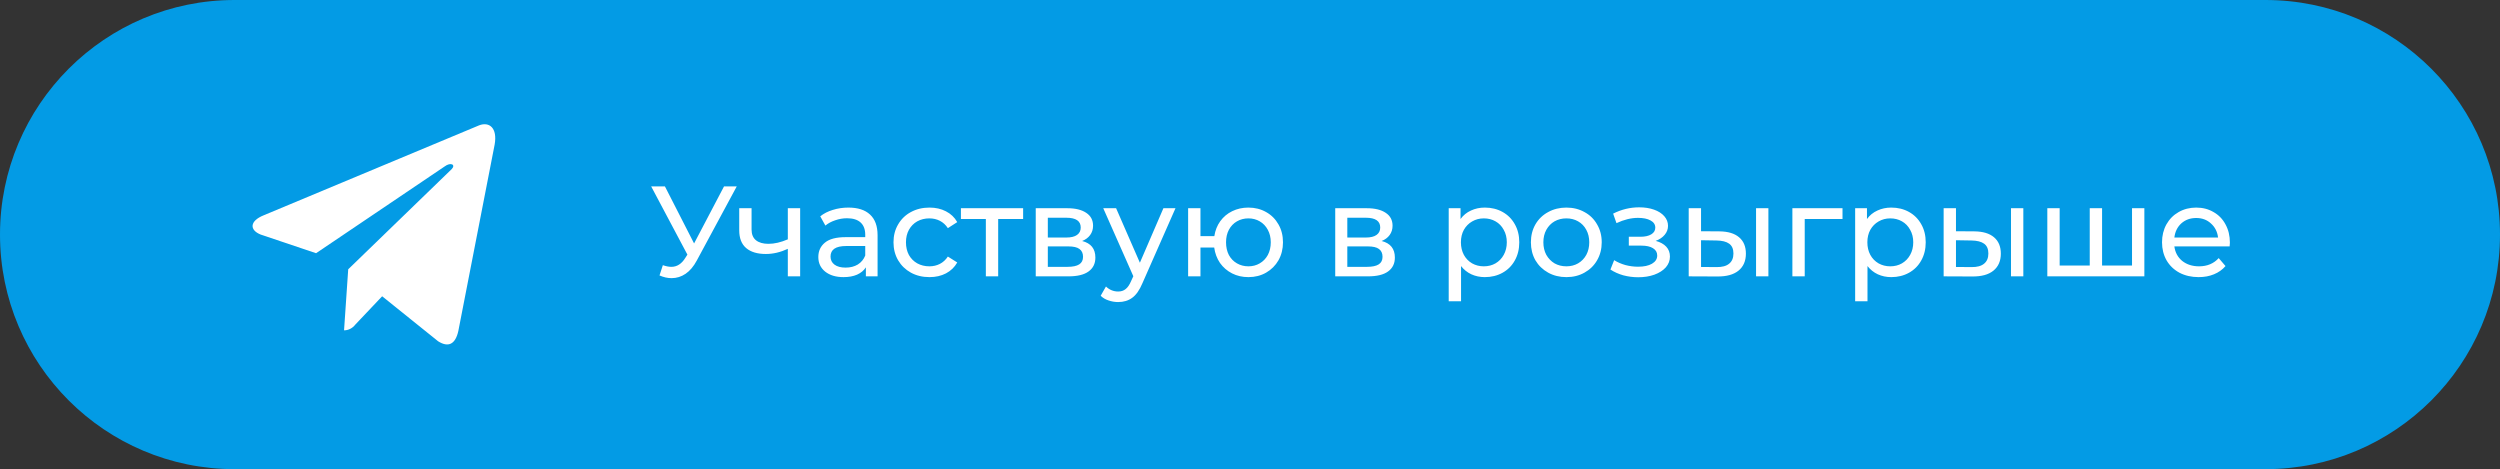 <?xml version="1.0" encoding="UTF-8"?> <svg xmlns="http://www.w3.org/2000/svg" width="389" height="73" viewBox="0 0 389 73" fill="none"><rect x="0" y="0" width="389" height="73" fill="#333333" stroke="none"/> <path d="M352.5 0H36.5C16.342 0 0 16.342 0 36.5C0 56.658 16.342 73 36.5 73H352.5C372.658 73 389 56.658 389 36.5C389 16.342 372.658 0 352.5 0Z" fill="#039BE5"></path> <path d="M41.03 33.5L74.558 19.5C76.133 18.9 77.43 19.9 76.966 22.5L71.317 51.5C70.854 53.6 69.742 54.1 68.168 53.1L59.461 46.1L55.294 50.5C54.831 51.1 54.182 51.4 53.534 51.4L54.182 41.9L70.298 26.3C70.946 25.6 70.113 25.2 69.186 25.9L49.181 39.4L40.567 36.5C38.807 35.8 38.807 34.4 41.03 33.5Z" fill="white"></path> <path d="M114.64 29L108.42 40.54C107.927 41.46 107.347 42.147 106.68 42.6C106.013 43.053 105.287 43.28 104.5 43.28C103.887 43.28 103.26 43.14 102.62 42.86L103.14 41.26C103.633 41.433 104.073 41.52 104.46 41.52C105.34 41.52 106.067 41.053 106.64 40.12L106.96 39.62L101.32 29H103.46L108 37.88L112.66 29H114.64ZM124.504 32.4V43H122.584V38.72C121.437 39.253 120.297 39.52 119.164 39.52C117.844 39.52 116.824 39.213 116.104 38.6C115.384 37.987 115.024 37.067 115.024 35.84V32.4H116.944V35.72C116.944 36.453 117.17 37.007 117.624 37.38C118.09 37.753 118.737 37.94 119.564 37.94C120.497 37.94 121.504 37.707 122.584 37.24V32.4H124.504ZM132.011 32.3C133.478 32.3 134.598 32.66 135.371 33.38C136.158 34.1 136.551 35.173 136.551 36.6V43H134.731V41.6C134.411 42.093 133.951 42.473 133.351 42.74C132.764 42.993 132.064 43.12 131.251 43.12C130.064 43.12 129.111 42.833 128.391 42.26C127.684 41.687 127.331 40.933 127.331 40C127.331 39.067 127.671 38.32 128.351 37.76C129.031 37.187 130.111 36.9 131.591 36.9H134.631V36.52C134.631 35.693 134.391 35.06 133.911 34.62C133.431 34.18 132.724 33.96 131.791 33.96C131.164 33.96 130.551 34.067 129.951 34.28C129.351 34.48 128.844 34.753 128.431 35.1L127.631 33.66C128.178 33.22 128.831 32.887 129.591 32.66C130.351 32.42 131.158 32.3 132.011 32.3ZM131.571 41.64C132.304 41.64 132.938 41.48 133.471 41.16C134.004 40.827 134.391 40.36 134.631 39.76V38.28H131.671C130.044 38.28 129.231 38.827 129.231 39.92C129.231 40.453 129.438 40.873 129.851 41.18C130.264 41.487 130.838 41.64 131.571 41.64ZM144.628 43.12C143.548 43.12 142.582 42.887 141.728 42.42C140.888 41.953 140.228 41.313 139.748 40.5C139.268 39.673 139.028 38.74 139.028 37.7C139.028 36.66 139.268 35.733 139.748 34.92C140.228 34.093 140.888 33.453 141.728 33C142.582 32.533 143.548 32.3 144.628 32.3C145.588 32.3 146.442 32.493 147.188 32.88C147.948 33.267 148.535 33.827 148.948 34.56L147.488 35.5C147.155 34.993 146.742 34.613 146.248 34.36C145.755 34.107 145.208 33.98 144.608 33.98C143.915 33.98 143.288 34.133 142.728 34.44C142.182 34.747 141.748 35.187 141.428 35.76C141.122 36.32 140.968 36.967 140.968 37.7C140.968 38.447 141.122 39.107 141.428 39.68C141.748 40.24 142.182 40.673 142.728 40.98C143.288 41.287 143.915 41.44 144.608 41.44C145.208 41.44 145.755 41.313 146.248 41.06C146.742 40.807 147.155 40.427 147.488 39.92L148.948 40.84C148.535 41.573 147.948 42.14 147.188 42.54C146.442 42.927 145.588 43.12 144.628 43.12ZM159.198 34.08H155.317V43H153.398V34.08H149.518V32.4H159.198V34.08ZM168.381 37.5C169.754 37.847 170.441 38.707 170.441 40.08C170.441 41.013 170.087 41.733 169.381 42.24C168.687 42.747 167.647 43 166.261 43H161.161V32.4H166.081C167.334 32.4 168.314 32.64 169.021 33.12C169.727 33.587 170.081 34.253 170.081 35.12C170.081 35.68 169.927 36.167 169.621 36.58C169.327 36.98 168.914 37.287 168.381 37.5ZM163.041 36.96H165.921C166.654 36.96 167.207 36.827 167.581 36.56C167.967 36.293 168.161 35.907 168.161 35.4C168.161 34.387 167.414 33.88 165.921 33.88H163.041V36.96ZM166.121 41.52C166.921 41.52 167.521 41.393 167.921 41.14C168.321 40.887 168.521 40.493 168.521 39.96C168.521 39.413 168.334 39.007 167.961 38.74C167.601 38.473 167.027 38.34 166.241 38.34H163.041V41.52H166.121ZM182.906 32.4L177.766 44.06C177.313 45.14 176.779 45.9 176.166 46.34C175.566 46.78 174.839 47 173.986 47C173.466 47 172.959 46.913 172.466 46.74C171.986 46.58 171.586 46.34 171.266 46.02L172.086 44.58C172.633 45.1 173.266 45.36 173.986 45.36C174.453 45.36 174.839 45.233 175.146 44.98C175.466 44.74 175.753 44.32 176.006 43.72L176.346 42.98L171.666 32.4H173.666L177.366 40.88L181.026 32.4H182.906ZM194.252 32.3C195.278 32.3 196.198 32.533 197.012 33C197.825 33.453 198.465 34.093 198.932 34.92C199.398 35.733 199.632 36.66 199.632 37.7C199.632 38.74 199.398 39.673 198.932 40.5C198.465 41.313 197.825 41.953 197.012 42.42C196.198 42.887 195.278 43.12 194.252 43.12C193.318 43.12 192.472 42.927 191.712 42.54C190.952 42.153 190.325 41.613 189.832 40.92C189.352 40.213 189.052 39.413 188.932 38.52H186.792V43H184.872V32.4H186.792V36.74H188.952C189.085 35.86 189.392 35.087 189.872 34.42C190.365 33.74 190.985 33.22 191.732 32.86C192.492 32.487 193.332 32.3 194.252 32.3ZM194.252 41.44C194.905 41.44 195.492 41.287 196.012 40.98C196.545 40.673 196.965 40.24 197.272 39.68C197.578 39.107 197.732 38.447 197.732 37.7C197.732 36.967 197.578 36.32 197.272 35.76C196.965 35.187 196.545 34.747 196.012 34.44C195.492 34.133 194.905 33.98 194.252 33.98C193.598 33.98 193.005 34.133 192.472 34.44C191.938 34.747 191.518 35.187 191.212 35.76C190.918 36.32 190.772 36.967 190.772 37.7C190.772 38.447 190.918 39.107 191.212 39.68C191.518 40.24 191.938 40.673 192.472 40.98C193.005 41.287 193.598 41.44 194.252 41.44ZM214.982 37.5C216.356 37.847 217.042 38.707 217.042 40.08C217.042 41.013 216.689 41.733 215.982 42.24C215.289 42.747 214.249 43 212.862 43H207.762V32.4H212.682C213.936 32.4 214.916 32.64 215.622 33.12C216.329 33.587 216.682 34.253 216.682 35.12C216.682 35.68 216.529 36.167 216.222 36.58C215.929 36.98 215.516 37.287 214.982 37.5ZM209.642 36.96H212.522C213.256 36.96 213.809 36.827 214.182 36.56C214.569 36.293 214.762 35.907 214.762 35.4C214.762 34.387 214.016 33.88 212.522 33.88H209.642V36.96ZM212.722 41.52C213.522 41.52 214.122 41.393 214.522 41.14C214.922 40.887 215.122 40.493 215.122 39.96C215.122 39.413 214.936 39.007 214.562 38.74C214.202 38.473 213.629 38.34 212.842 38.34H209.642V41.52H212.722ZM231.039 32.3C232.065 32.3 232.985 32.527 233.799 32.98C234.612 33.433 235.245 34.067 235.699 34.88C236.165 35.693 236.399 36.633 236.399 37.7C236.399 38.767 236.165 39.713 235.699 40.54C235.245 41.353 234.612 41.987 233.799 42.44C232.985 42.893 232.065 43.12 231.039 43.12C230.279 43.12 229.579 42.973 228.939 42.68C228.312 42.387 227.779 41.96 227.339 41.4V46.88H225.419V32.4H227.259V34.08C227.685 33.493 228.225 33.053 228.879 32.76C229.532 32.453 230.252 32.3 231.039 32.3ZM230.879 41.44C231.559 41.44 232.165 41.287 232.699 40.98C233.245 40.66 233.672 40.22 233.979 39.66C234.299 39.087 234.459 38.433 234.459 37.7C234.459 36.967 234.299 36.32 233.979 35.76C233.672 35.187 233.245 34.747 232.699 34.44C232.165 34.133 231.559 33.98 230.879 33.98C230.212 33.98 229.605 34.14 229.059 34.46C228.525 34.767 228.099 35.2 227.779 35.76C227.472 36.32 227.319 36.967 227.319 37.7C227.319 38.433 227.472 39.087 227.779 39.66C228.085 40.22 228.512 40.66 229.059 40.98C229.605 41.287 230.212 41.44 230.879 41.44ZM243.728 43.12C242.675 43.12 241.728 42.887 240.888 42.42C240.048 41.953 239.388 41.313 238.908 40.5C238.441 39.673 238.208 38.74 238.208 37.7C238.208 36.66 238.441 35.733 238.908 34.92C239.388 34.093 240.048 33.453 240.888 33C241.728 32.533 242.675 32.3 243.728 32.3C244.781 32.3 245.721 32.533 246.548 33C247.388 33.453 248.041 34.093 248.508 34.92C248.988 35.733 249.228 36.66 249.228 37.7C249.228 38.74 248.988 39.673 248.508 40.5C248.041 41.313 247.388 41.953 246.548 42.42C245.721 42.887 244.781 43.12 243.728 43.12ZM243.728 41.44C244.408 41.44 245.015 41.287 245.548 40.98C246.095 40.66 246.521 40.22 246.828 39.66C247.135 39.087 247.288 38.433 247.288 37.7C247.288 36.967 247.135 36.32 246.828 35.76C246.521 35.187 246.095 34.747 245.548 34.44C245.015 34.133 244.408 33.98 243.728 33.98C243.048 33.98 242.435 34.133 241.888 34.44C241.355 34.747 240.928 35.187 240.608 35.76C240.301 36.32 240.148 36.967 240.148 37.7C240.148 38.433 240.301 39.087 240.608 39.66C240.928 40.22 241.355 40.66 241.888 40.98C242.435 41.287 243.048 41.44 243.728 41.44ZM257.623 37.48C258.33 37.667 258.877 37.967 259.263 38.38C259.65 38.793 259.843 39.307 259.843 39.92C259.843 40.547 259.63 41.107 259.203 41.6C258.777 42.08 258.183 42.46 257.423 42.74C256.677 43.007 255.837 43.14 254.903 43.14C254.117 43.14 253.343 43.04 252.583 42.84C251.837 42.627 251.17 42.327 250.583 41.94L251.163 40.48C251.67 40.8 252.25 41.053 252.903 41.24C253.557 41.413 254.217 41.5 254.883 41.5C255.79 41.5 256.51 41.347 257.043 41.04C257.59 40.72 257.863 40.293 257.863 39.76C257.863 39.267 257.643 38.887 257.203 38.62C256.777 38.353 256.17 38.22 255.383 38.22H253.443V36.84H255.243C255.963 36.84 256.53 36.713 256.943 36.46C257.357 36.207 257.563 35.86 257.563 35.42C257.563 34.94 257.317 34.567 256.823 34.3C256.343 34.033 255.69 33.9 254.863 33.9C253.81 33.9 252.697 34.173 251.523 34.72L251.003 33.24C252.297 32.587 253.65 32.26 255.063 32.26C255.917 32.26 256.683 32.38 257.363 32.62C258.043 32.86 258.577 33.2 258.963 33.64C259.35 34.08 259.543 34.58 259.543 35.14C259.543 35.66 259.37 36.127 259.023 36.54C258.677 36.953 258.21 37.267 257.623 37.48ZM267.542 36C268.876 36.013 269.896 36.32 270.602 36.92C271.309 37.52 271.662 38.367 271.662 39.46C271.662 40.607 271.276 41.493 270.502 42.12C269.742 42.733 268.649 43.033 267.222 43.02L262.762 43V32.4H264.682V35.98L267.542 36ZM273.242 32.4H275.162V43H273.242V32.4ZM267.082 41.56C267.949 41.573 268.602 41.4 269.042 41.04C269.496 40.68 269.722 40.147 269.722 39.44C269.722 38.747 269.502 38.24 269.062 37.92C268.622 37.6 267.962 37.433 267.082 37.42L264.682 37.38V41.54L267.082 41.56ZM286.695 34.08H280.815V43H278.895V32.4H286.695V34.08ZM294.281 32.3C295.307 32.3 296.227 32.527 297.041 32.98C297.854 33.433 298.487 34.067 298.941 34.88C299.407 35.693 299.641 36.633 299.641 37.7C299.641 38.767 299.407 39.713 298.941 40.54C298.487 41.353 297.854 41.987 297.041 42.44C296.227 42.893 295.307 43.12 294.281 43.12C293.521 43.12 292.821 42.973 292.181 42.68C291.554 42.387 291.021 41.96 290.581 41.4V46.88H288.661V32.4H290.501V34.08C290.927 33.493 291.467 33.053 292.121 32.76C292.774 32.453 293.494 32.3 294.281 32.3ZM294.121 41.44C294.801 41.44 295.407 41.287 295.941 40.98C296.487 40.66 296.914 40.22 297.221 39.66C297.541 39.087 297.701 38.433 297.701 37.7C297.701 36.967 297.541 36.32 297.221 35.76C296.914 35.187 296.487 34.747 295.941 34.44C295.407 34.133 294.801 33.98 294.121 33.98C293.454 33.98 292.847 34.14 292.301 34.46C291.767 34.767 291.341 35.2 291.021 35.76C290.714 36.32 290.561 36.967 290.561 37.7C290.561 38.433 290.714 39.087 291.021 39.66C291.327 40.22 291.754 40.66 292.301 40.98C292.847 41.287 293.454 41.44 294.121 41.44ZM307.21 36C308.544 36.013 309.564 36.32 310.27 36.92C310.977 37.52 311.33 38.367 311.33 39.46C311.33 40.607 310.944 41.493 310.17 42.12C309.41 42.733 308.317 43.033 306.89 43.02L302.43 43V32.4H304.35V35.98L307.21 36ZM312.91 32.4H314.83V43H312.91V32.4ZM306.75 41.56C307.617 41.573 308.27 41.4 308.71 41.04C309.164 40.68 309.39 40.147 309.39 39.44C309.39 38.747 309.17 38.24 308.73 37.92C308.29 37.6 307.63 37.433 306.75 37.42L304.35 37.38V41.54L306.75 41.56ZM333.663 32.4V43H318.563V32.4H320.483V41.32H325.163V32.4H327.083V41.32H331.743V32.4H333.663ZM346.971 37.76C346.971 37.907 346.958 38.1 346.931 38.34H338.331C338.451 39.273 338.858 40.027 339.551 40.6C340.258 41.16 341.131 41.44 342.171 41.44C343.438 41.44 344.458 41.013 345.231 40.16L346.291 41.4C345.811 41.96 345.211 42.387 344.491 42.68C343.785 42.973 342.991 43.12 342.111 43.12C340.991 43.12 339.998 42.893 339.131 42.44C338.265 41.973 337.591 41.327 337.111 40.5C336.645 39.673 336.411 38.74 336.411 37.7C336.411 36.673 336.638 35.747 337.091 34.92C337.558 34.093 338.191 33.453 338.991 33C339.805 32.533 340.718 32.3 341.731 32.3C342.745 32.3 343.645 32.533 344.431 33C345.231 33.453 345.851 34.093 346.291 34.92C346.745 35.747 346.971 36.693 346.971 37.76ZM341.731 33.92C340.811 33.92 340.038 34.2 339.411 34.76C338.798 35.32 338.438 36.053 338.331 36.96H345.131C345.025 36.067 344.658 35.34 344.031 34.78C343.418 34.207 342.651 33.92 341.731 33.92Z" fill="white"></path> </svg> 